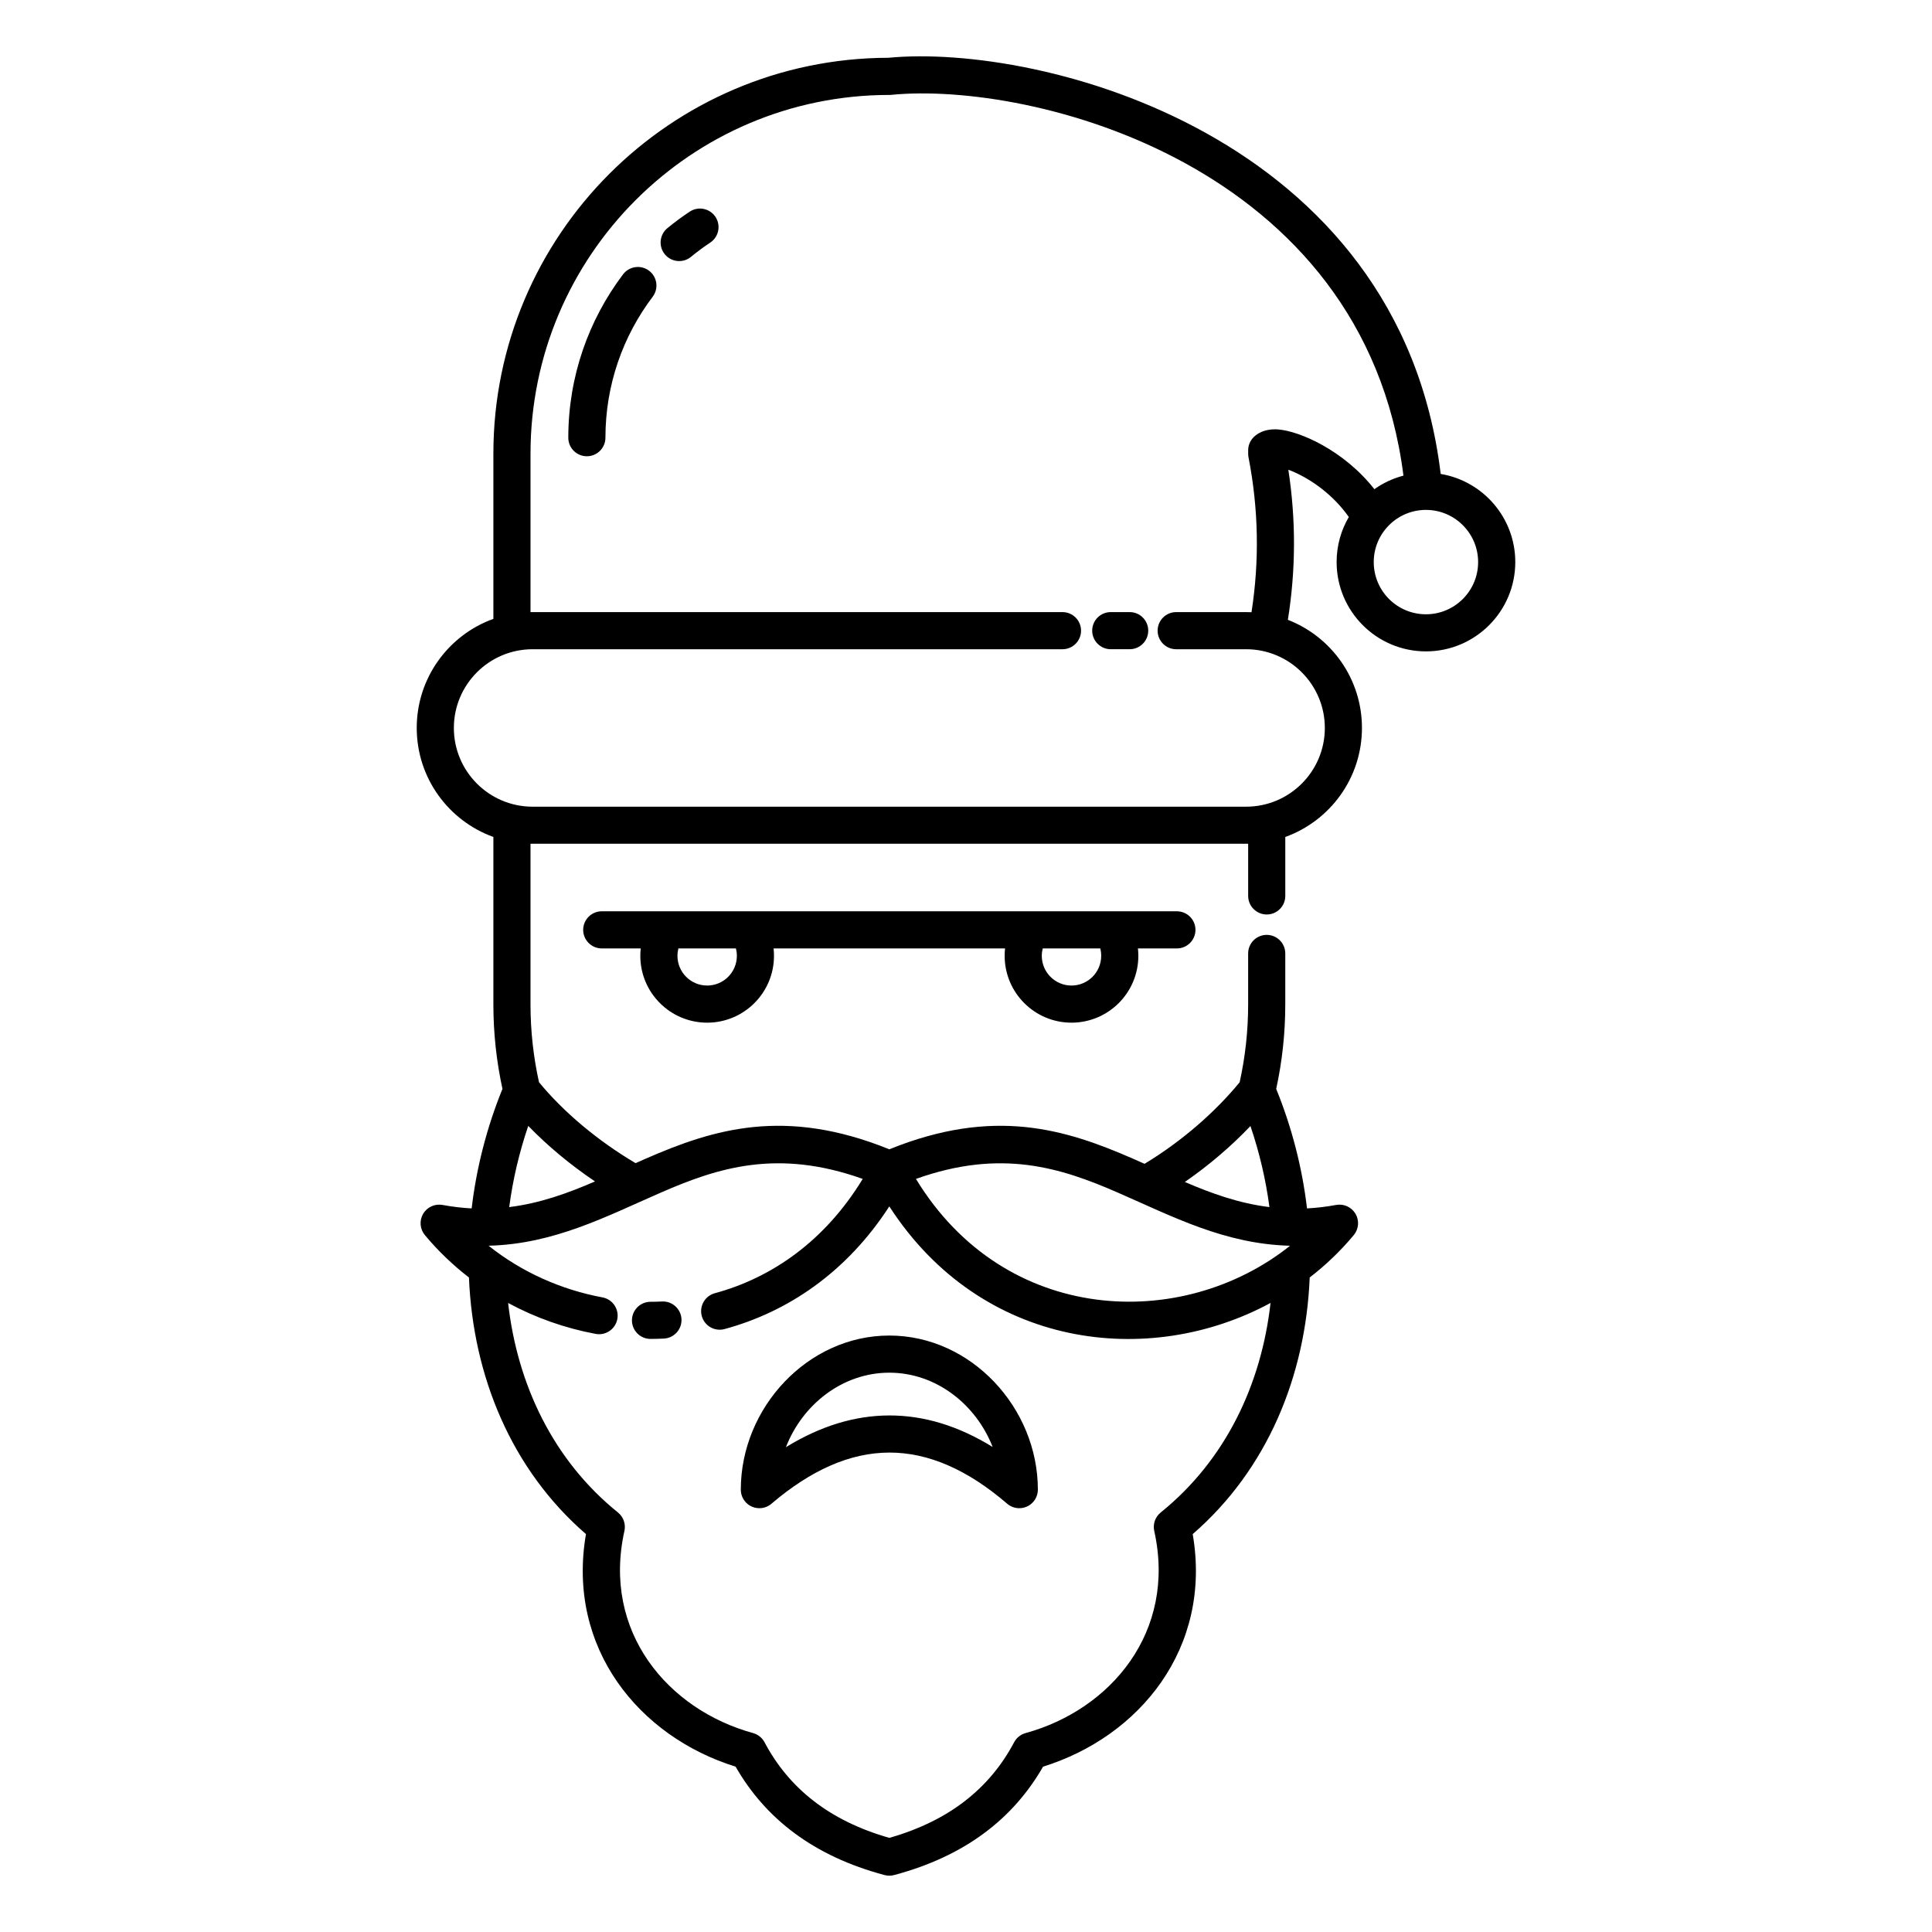 <?xml version="1.0" encoding="UTF-8"?>
<!-- Uploaded to: ICON Repo, www.iconrepo.com, Generator: ICON Repo Mixer Tools -->
<svg fill="#000000" width="800px" height="800px" version="1.1" viewBox="144 144 512 512" xmlns="http://www.w3.org/2000/svg">
 <path d="m379.44 159.31c-57.805 0.133-104.69 47.102-104.69 104.93v43.766c-11.84 4.262-20.312 15.598-20.312 28.898s8.473 24.637 20.312 28.898v44.348c0 7.695 0.832 15.195 2.406 22.418-4.168 10.254-6.902 20.953-8.164 31.672-2.488-0.129-5.059-0.426-7.723-0.918-2.035-0.371-4.09 0.57-5.137 2.356-1.047 1.789-0.859 4.039 0.465 5.633 3.488 4.191 7.414 7.949 11.68 11.238 1.074 26.141 11.238 50.879 31.008 68.004-5.199 30.188 14.086 53.688 39.656 61.629 7.93 13.832 20.719 23.723 39.445 28.723 0.414 0.113 0.844 0.172 1.281 0.176h0.027c0.438-0.004 0.867-0.062 1.281-0.176 18.727-5 31.516-14.891 39.449-28.723 25.57-7.941 44.852-31.441 39.656-61.629 19.766-17.125 29.934-41.863 31.004-68.008 4.266-3.285 8.195-7.043 11.68-11.234 1.324-1.594 1.512-3.844 0.465-5.633-1.047-1.785-3.098-2.727-5.137-2.356-2.664 0.492-5.234 0.789-7.719 0.918-1.262-10.719-4-21.418-8.168-31.672 1.578-7.223 2.406-14.723 2.406-22.418v-13.477c0-2.719-2.203-4.922-4.918-4.922-2.719 0-4.922 2.203-4.922 4.922v13.477c0 7.094-0.777 14.004-2.25 20.656-6.375 7.785-15.199 15.566-25.203 21.617-1.035-0.465-2.07-0.926-3.113-1.379-17.91-7.812-36.809-13.691-64.523-2.469-27.715-11.223-46.617-5.344-64.527 2.469-0.91 0.395-1.816 0.797-2.719 1.203-10.203-6.023-19.258-13.73-25.594-21.445-1.477-6.648-2.254-13.559-2.254-20.652v-42.547c0.184 0.004 0.367 0.004 0.551 0.004h189.09c0.18 0 0.363 0 0.547-0.004v13.824c0 2.719 2.203 4.922 4.922 4.922 2.715 0 4.918-2.203 4.918-4.922v-15.625c11.84-4.262 20.316-15.598 20.316-28.898 0-13.043-8.148-24.195-19.633-28.645 2.121-13.258 2.16-26.52 0.125-39.777 0.52 0.191 1.059 0.41 1.613 0.66 4.637 2.062 10.277 5.996 14.414 11.867-2.055 3.504-3.234 7.586-3.234 11.941 0 13.062 10.609 23.672 23.676 23.672 13.062 0 23.672-10.609 23.672-23.672 0-11.734-8.555-21.488-19.766-23.352-10.863-89.949-106.09-114.12-146.36-110.29zm0.238 304.39c-11.328 17.508-26.969 27.996-43.668 32.516-2.621 0.707-5.324-0.844-6.035-3.465-0.707-2.621 0.844-5.324 3.465-6.035 15.148-4.098 29.23-13.91 39.188-30.293-22.621-8.09-38.473-2.93-53.539 3.644-14.43 6.293-28.254 13.621-45.609 14.062 8.742 6.973 19.203 11.652 30.18 13.691 2.672 0.5 4.434 3.07 3.938 5.738-0.496 2.668-3.066 4.434-5.734 3.938-8.109-1.508-15.961-4.277-23.207-8.199 2.438 21.609 11.938 41.672 29.105 55.523 1.457 1.172 2.121 3.07 1.715 4.898-5.945 26.711 11.512 47.359 34.098 53.566 1.309 0.363 2.41 1.246 3.043 2.445 6.453 12.191 17.227 20.812 33.066 25.324 15.836-4.512 26.609-13.133 33.062-25.324 0.637-1.199 1.734-2.082 3.043-2.445 22.59-6.207 40.043-26.855 34.098-53.566-0.406-1.828 0.258-3.727 1.715-4.898 17.172-13.852 26.668-33.914 29.105-55.527-32.223 17.441-76.609 12.195-101.03-25.594zm-38.078 78.379c0.367 0.402 0.785 0.73 1.238 0.984l0.012 0.008c0.707 0.395 1.523 0.617 2.391 0.617 1.227 0 2.348-0.449 3.207-1.188 10.438-8.898 20.805-13.535 31.242-13.555 10.43-0.016 20.793 4.59 31.223 13.555 0.508 0.438 1.082 0.75 1.684 0.945 0.477 0.16 0.992 0.242 1.523 0.242 1.387 0 2.762-0.582 3.731-1.711 0.797-0.93 1.188-2.07 1.188-3.207h0.004c0-21.668-17.695-40.836-39.359-40.836-21.668 0-39.363 19.168-39.363 40.836 0 1.273 0.484 2.434 1.281 3.309zm65.461-14.613c-4.367-11.234-14.957-19.691-27.379-19.691-12.445 0-23.047 8.48-27.402 19.742 9.133-5.625 18.281-8.395 27.395-8.41 9.109-0.016 18.258 2.723 27.387 8.359zm-90.656-28.641c1.172-0.004 2.344-0.031 3.516-0.09 2.711-0.129 4.809-2.434 4.68-5.148-0.133-2.711-2.438-4.809-5.152-4.68-1.023 0.051-2.047 0.078-3.066 0.078-2.715 0.008-4.914 2.215-4.91 4.934 0.008 2.715 2.219 4.914 4.934 4.906zm70.332-42.402c22.621-8.09 38.473-2.93 53.535 3.644 14.434 6.293 28.258 13.621 45.613 14.066-28.594 22.809-75.547 21.09-99.148-17.711zm88.645-14.012c-4.988 5.242-10.891 10.332-17.383 14.82 7.055 3.039 14.324 5.66 22.414 6.66-0.953-7.231-2.637-14.441-5.031-21.48zm-191.39-0.039c-2.402 7.047-4.09 14.273-5.047 21.52 8.211-1.016 15.578-3.699 22.738-6.801-6.633-4.465-12.656-9.52-17.691-14.719zm29.809-47.031c-0.074 0.645-0.109 1.301-0.109 1.965 0 9.773 7.934 17.711 17.711 17.711s17.711-7.938 17.711-17.711c0-0.664-0.035-1.32-0.105-1.965h61.34c-0.07 0.645-0.105 1.301-0.105 1.965 0 9.773 7.938 17.711 17.711 17.711 9.777 0 17.715-7.938 17.715-17.711 0-0.664-0.039-1.32-0.109-1.965h10.328c2.715 0 4.922-2.207 4.922-4.922 0-2.715-2.207-4.918-4.922-4.918h-152.42c-2.715 0-4.922 2.203-4.922 4.918 0 2.715 2.207 4.922 4.922 4.922zm121.78 0h-15.25c-0.16 0.629-0.246 1.285-0.246 1.965 0 4.344 3.527 7.871 7.871 7.871s7.871-3.527 7.871-7.871c0-0.68-0.082-1.336-0.246-1.965zm-96.551 0h-15.25c-0.16 0.629-0.246 1.285-0.246 1.965 0 4.344 3.527 7.871 7.871 7.871s7.871-3.527 7.871-7.871c0-0.68-0.086-1.336-0.246-1.965zm176.9-125.3c-10.512-82.711-98.684-104.53-135.71-100.91-0.098 0.008-0.195 0.016-0.297 0.023-0.098 0.004-0.195 0.008-0.297 0.004-52.461 0.035-95.035 42.633-95.035 95.094v41.965c0.184-0.004 0.367-0.004 0.551-0.004h140.43c2.715 0 4.918 2.203 4.918 4.918s-2.203 4.922-4.918 4.922h-140.43c-11.516 0-20.863 9.348-20.863 20.863s9.348 20.863 20.863 20.863h189.09c11.512 0 20.863-9.348 20.863-20.863s-9.352-20.863-20.863-20.863h-18.531c-2.715 0-4.918-2.207-4.918-4.922s2.203-4.918 4.918-4.918h18.531c0.477 0 0.953 0.008 1.43 0.031 2.125-13.664 1.867-27.332-0.781-40.996l-0.047-0.25-0.027-0.246-0.027-0.5v-0.883-0.02c0-1.055 0.332-2.117 1.027-3.019 1.074-1.383 3.352-2.781 6.902-2.523 5.613 0.414 17.375 5.465 25.516 15.832 2.301-1.633 4.906-2.863 7.715-3.594zm-72.555 36.168h-5.012c-2.715 0-4.922 2.203-4.922 4.918s2.207 4.922 4.922 4.922h5.012c2.719 0 4.922-2.207 4.922-4.922s-2.203-4.918-4.922-4.918zm78.512-27.082c7.633 0 13.832 6.195 13.832 13.832 0 7.633-6.199 13.832-13.832 13.832-7.637 0-13.832-6.199-13.832-13.832 0-7.637 6.195-13.832 13.832-13.832zm-212.77-62.426c-9.105 12.043-14.512 27.043-14.512 43.293 0 2.715 2.207 4.918 4.922 4.918s4.918-2.203 4.918-4.918c0-14.023 4.664-26.965 12.523-37.355 1.637-2.168 1.207-5.258-0.957-6.894-2.168-1.637-5.254-1.207-6.894 0.957zm17.664-16.613c-2.051 1.359-4.023 2.82-5.918 4.379-2.098 1.727-2.398 4.828-0.672 6.926 1.723 2.098 4.824 2.398 6.922 0.676 1.637-1.348 3.344-2.609 5.109-3.785 2.262-1.5 2.879-4.559 1.379-6.82-1.504-2.262-4.559-2.879-6.82-1.375z" fill-rule="evenodd"/>
</svg>